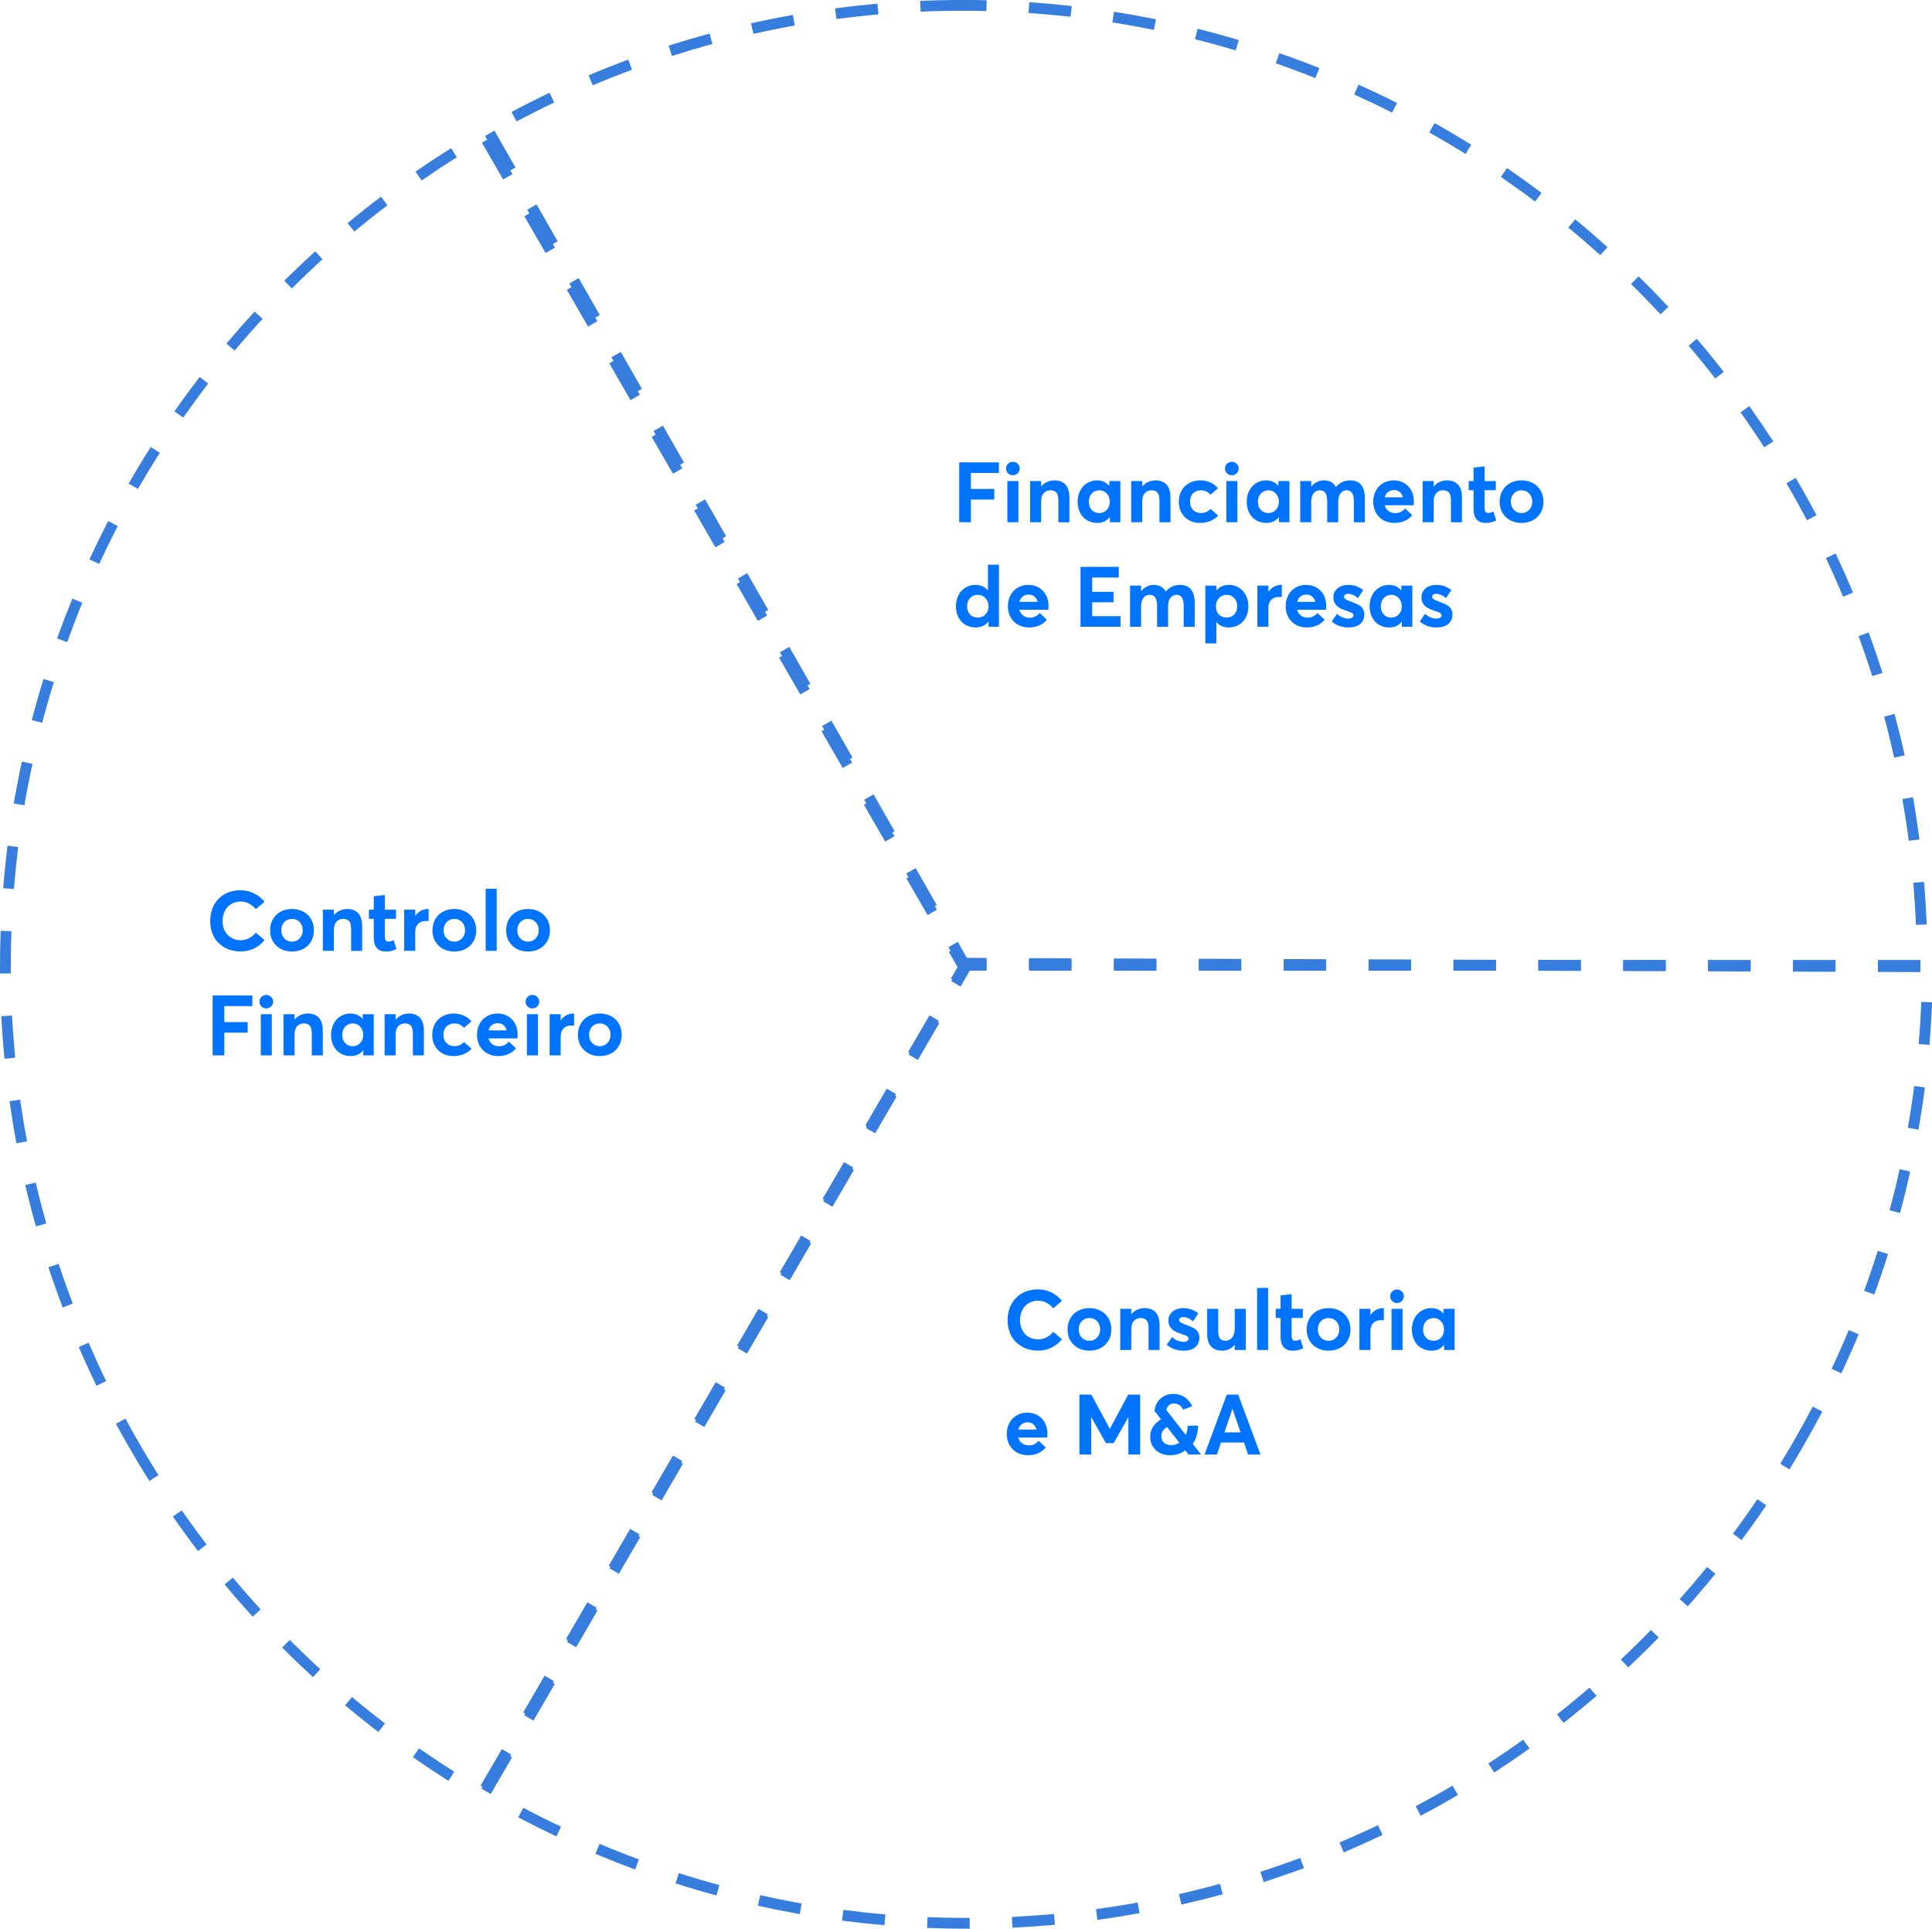 <?xml version="1.0" encoding="UTF-8"?>
<svg xmlns="http://www.w3.org/2000/svg" width="573" height="572" viewBox="0 0 573 572" fill="none">
  <g clip-path="url(#clip0_519_1147)">
    <path d="M286.788 572C282.85 572 278.868 571.917 274.944 571.757L275.078 568.559C278.958 568.719 282.895 568.802 286.788 568.802H287.593V572H286.788ZM300.262 571.687L300.108 568.495C304.263 568.297 308.469 568.009 312.598 567.632L312.892 570.817C308.712 571.201 304.461 571.495 300.262 571.693V571.687ZM262.313 570.951C258.127 570.593 253.889 570.133 249.728 569.583L250.143 566.411C254.26 566.948 258.453 567.408 262.588 567.76L262.313 570.945V570.951ZM325.471 569.378L325.036 566.206C329.153 565.643 333.314 564.984 337.398 564.242L337.967 567.389C333.831 568.137 329.626 568.809 325.465 569.372L325.471 569.378ZM237.206 567.658C233.065 566.922 228.884 566.091 224.794 565.176L225.49 562.055C229.543 562.957 233.672 563.788 237.769 564.511L237.213 567.658H237.206ZM350.373 564.856L349.664 561.735C353.716 560.815 357.801 559.791 361.808 558.691L362.652 561.774C358.606 562.887 354.471 563.916 350.373 564.85V564.856ZM212.496 562.138C208.437 561.038 204.346 559.836 200.351 558.557L201.323 555.513C205.279 556.773 209.319 557.962 213.333 559.049L212.496 562.138ZM374.784 558.167L373.806 555.123C377.762 553.85 381.738 552.469 385.631 551.023L386.743 554.023C382.805 555.487 378.779 556.875 374.784 558.167ZM188.379 554.438C184.436 552.987 180.473 551.42 176.599 549.795L177.839 546.847C181.668 548.459 185.593 550 189.492 551.439L188.386 554.438H188.379ZM398.51 549.36L397.27 546.412C401.086 544.8 404.927 543.08 408.686 541.289L410.054 544.18C406.251 545.984 402.371 547.729 398.51 549.36ZM165.03 544.634C161.233 542.837 157.424 540.931 153.704 538.968L155.193 536.141C158.875 538.085 162.64 539.972 166.392 541.743L165.024 544.634H165.03ZM421.361 538.501L419.865 535.674C423.534 533.724 427.209 531.671 430.782 529.566L432.406 532.323C428.794 534.453 425.074 536.531 421.361 538.501ZM145.542 532.048L142.78 530.436L149.115 519.551L151.876 521.163L145.542 532.048ZM443.163 525.672L441.425 522.992C444.908 520.728 448.385 518.355 451.76 515.944L453.62 518.547C450.213 520.984 446.698 523.382 443.17 525.678L443.163 525.672ZM463.739 510.962L461.763 508.449C465.03 505.891 468.277 503.217 471.428 500.512L473.512 502.936C470.328 505.673 467.043 508.372 463.739 510.962ZM158.21 510.284L155.449 508.673L161.783 497.788L164.544 499.399L158.21 510.284ZM482.914 494.488L480.728 492.16C483.751 489.32 486.749 486.372 489.645 483.398L491.933 485.63C489.005 488.636 485.969 491.616 482.914 494.488ZM170.879 488.514L168.117 486.903L174.452 476.018L177.213 477.629L170.879 488.514ZM500.549 476.376L498.165 474.246C500.926 471.144 503.655 467.94 506.282 464.717L508.762 466.738C506.11 470 503.349 473.242 500.555 476.376H500.549ZM183.547 466.744L180.786 465.133L187.12 454.248L189.882 455.859L183.547 466.744ZM516.528 456.742L513.965 454.836C516.445 451.498 518.881 448.063 521.207 444.622L523.853 446.413C521.501 449.892 519.034 453.365 516.528 456.742ZM196.216 444.974L193.455 443.363L199.789 432.478L202.55 434.089L196.216 444.974ZM530.712 435.778L527.989 434.102C529.21 432.113 530.418 430.099 531.575 428.103C533.665 424.509 535.704 420.819 537.641 417.141L540.472 418.625C538.516 422.347 536.452 426.076 534.342 429.708C533.173 431.723 531.952 433.763 530.718 435.771L530.712 435.778ZM208.884 423.204L206.123 421.593L212.457 410.708L215.219 412.319L208.884 423.204ZM546.116 407.286L543.227 405.924C544.998 402.157 546.711 398.3 548.309 394.47L551.255 395.704C549.638 399.58 547.906 403.474 546.116 407.286ZM221.553 401.434L218.792 399.823L225.126 388.938L227.887 390.549L221.553 401.434ZM555.876 383.911L552.872 382.811C554.304 378.903 555.665 374.912 556.918 370.954L559.967 371.919C558.702 375.923 557.321 379.958 555.876 383.911ZM234.221 379.664L231.46 378.053L237.794 367.168L240.556 368.779L234.221 379.664ZM563.521 359.755L560.434 358.924C561.508 354.908 562.511 350.814 563.406 346.76L566.525 347.451C565.618 351.556 564.608 355.694 563.515 359.755H563.521ZM246.89 357.888L244.129 356.276L250.463 345.391L253.224 347.003L246.89 357.888ZM259.559 336.118L256.797 334.506L263.132 323.621L265.893 325.233L259.559 336.118ZM568.992 335.018L565.841 334.468C566.557 330.381 567.19 326.211 567.72 322.086L570.891 322.496C570.354 326.672 569.715 330.886 568.992 335.018ZM272.227 314.348L269.466 312.736L275.8 301.851L278.561 303.463L272.227 314.348ZM572.233 309.897L569.05 309.628C569.401 305.484 569.657 301.276 569.823 297.125L573.019 297.253C572.853 301.448 572.591 305.701 572.239 309.897H572.233ZM284.896 292.578L282.134 290.966L286.155 284.059L292.604 284.085L292.591 287.282L287.989 287.263L284.902 292.571L284.896 292.578ZM569.536 288.293L556.944 288.248L556.957 285.05L569.548 285.095L569.536 288.293ZM544.358 288.203L531.767 288.159L531.779 284.961L544.371 285.006L544.358 288.203ZM519.181 288.114L506.589 288.069L506.602 284.871L519.194 284.916L519.181 288.114ZM494.004 288.024L481.412 287.979L481.425 284.782L494.017 284.827L494.004 288.024ZM468.826 287.935L456.235 287.89L456.247 284.692L468.839 284.737L468.826 287.935ZM443.649 287.845L431.064 287.8L431.076 284.603L443.662 284.647L443.649 287.845ZM418.472 287.756L405.886 287.711L405.899 284.513L418.484 284.558L418.472 287.756ZM393.294 287.666L380.709 287.621L380.722 284.424L393.307 284.468L393.294 287.666ZM368.117 287.577L355.532 287.532L355.544 284.334L368.13 284.379L368.117 287.577ZM342.94 287.487L330.354 287.442L330.367 284.245L342.953 284.289L342.94 287.487ZM317.762 287.397L305.177 287.353L305.19 284.155L317.775 284.2L317.762 287.397Z" fill="#377DDE"></path>
    <path d="M145.26 531.216L142.499 529.605L148.84 518.726L151.601 520.338L145.26 531.216ZM133.001 528.134C129.441 525.883 125.893 523.523 122.454 521.124L124.282 518.502C127.683 520.869 131.192 523.203 134.714 525.428L133.007 528.127L133.001 528.134ZM112.227 513.655C108.884 511.096 105.561 508.436 102.346 505.737L104.397 503.288C107.581 505.954 110.866 508.589 114.17 511.116L112.227 513.655ZM157.942 509.453L155.18 507.841L161.521 496.962L164.282 498.574L157.942 509.453ZM92.822 497.385C89.722 494.539 86.647 491.59 83.681 488.616L85.944 486.359C88.878 489.301 91.914 492.217 94.982 495.025L92.822 497.385ZM170.629 487.689L167.868 486.077L174.209 475.199L176.97 476.811L170.629 487.689ZM74.938 479.452C72.106 476.344 69.306 473.133 66.615 469.903L69.07 467.857C71.729 471.048 74.503 474.227 77.302 477.297L74.944 479.452H74.938ZM183.311 465.926L180.549 464.314L186.89 453.435L189.651 455.047L183.311 465.926ZM58.721 459.997C56.178 456.659 53.672 453.205 51.275 449.751L53.902 447.929C56.273 451.35 58.754 454.759 61.266 458.059L58.721 459.997ZM195.998 444.168L193.237 442.557L199.578 431.678L202.339 433.29L195.998 444.168ZM44.289 439.186C42.052 435.637 39.859 431.985 37.769 428.327C36.619 426.312 35.481 424.266 34.388 422.245L37.2 420.723C38.281 422.718 39.406 424.745 40.543 426.741C42.608 430.361 44.781 433.974 46.993 437.485L44.289 439.193V439.186ZM208.686 422.411L205.925 420.799L212.266 409.921L215.027 411.532L208.686 422.411ZM28.622 410.982C26.788 407.196 25.011 403.327 23.349 399.477L26.283 398.211C27.926 402.016 29.677 405.847 31.492 409.588L28.616 410.982H28.622ZM221.367 400.654L218.606 399.042L224.947 388.164L227.708 389.775L221.367 400.654ZM18.587 387.748C17.092 383.815 15.666 379.798 14.356 375.82L17.392 374.816C18.69 378.756 20.102 382.721 21.579 386.609L18.594 387.748H18.587ZM234.049 378.89L231.288 377.279L237.628 366.4L240.389 368.012L234.049 378.89ZM10.649 363.714C9.511 359.666 8.45 355.547 7.491 351.454L10.604 350.725C11.55 354.767 12.598 358.847 13.73 362.844L10.655 363.714H10.649ZM246.73 357.133L243.969 355.521L250.31 344.643L253.071 346.254L246.73 357.133ZM4.877 339.06C4.104 334.934 3.413 330.733 2.819 326.569L5.983 326.122C6.564 330.24 7.248 334.397 8.015 338.478L4.877 339.066V339.06ZM259.412 335.363L256.65 333.751L262.991 322.873L265.752 324.484L259.412 335.363ZM1.323 313.99C0.92 309.801 0.601 305.554 0.384 301.365L3.573 301.199C3.79 305.343 4.104 309.545 4.5 313.683L1.317 313.99H1.323ZM272.093 313.599L269.332 311.988L275.672 301.109L278.434 302.721L272.093 313.599ZM284.774 291.836L282.013 290.224L284.333 286.246L281.284 280.912L284.058 279.326L288.021 286.265L284.774 291.836ZM0.006 288.708C0 287.979 0 287.25 0 286.528C0 283.055 0.064 279.525 0.192 276.045L3.388 276.161C3.26 279.601 3.196 283.087 3.196 286.521C3.196 287.237 3.196 287.96 3.202 288.683L0.006 288.708ZM275.039 269.983L268.795 259.046L271.569 257.46L277.814 268.397L275.039 269.983ZM4.123 263.664L0.94 263.408C1.278 259.219 1.713 254.985 2.237 250.816L5.407 251.212C4.89 255.337 4.461 259.526 4.123 263.664ZM262.556 248.11L256.311 237.174L259.086 235.588L265.33 246.524L262.556 248.11ZM7.236 238.831L4.084 238.293C4.787 234.155 5.599 229.973 6.488 225.861L9.613 226.539C8.738 230.606 7.939 234.737 7.242 238.831H7.236ZM250.054 226.244L243.809 215.308L246.583 213.722L252.828 224.658L250.054 226.244ZM12.522 214.355L9.428 213.543C10.495 209.482 11.665 205.382 12.912 201.366L15.967 202.313C14.733 206.284 13.576 210.333 12.522 214.355ZM237.564 204.366L231.32 193.429L234.094 191.843L240.338 202.78L237.564 204.366ZM19.936 190.436L16.925 189.356C18.345 185.403 19.872 181.425 21.464 177.53L24.423 178.746C22.844 182.596 21.336 186.529 19.93 190.436H19.936ZM225.068 182.493L218.824 171.557L221.598 169.971L227.842 180.907L225.068 182.493ZM29.428 167.259L26.526 165.916C28.29 162.098 30.163 158.267 32.093 154.539L34.931 156.003C33.026 159.694 31.173 163.48 29.428 167.259ZM212.579 160.621L206.334 149.685L209.108 148.099L215.353 159.035L212.579 160.621ZM40.927 145.003L38.153 143.411C40.249 139.759 42.454 136.107 44.704 132.564L47.402 134.278C45.177 137.783 42.998 141.39 40.927 145.003ZM200.083 138.749L193.838 127.812L196.612 126.226L202.857 137.163L200.083 138.749ZM54.349 123.854L51.729 122.018C54.145 118.558 56.663 115.124 59.214 111.792L61.751 113.736C59.227 117.023 56.74 120.426 54.349 123.847V123.854ZM187.593 116.883L181.348 105.946L184.122 104.36L190.367 115.297L187.593 116.883ZM69.6 103.977L67.152 101.917C69.856 98.701 72.675 95.496 75.519 92.401L77.871 94.563C75.053 97.626 72.272 100.792 69.594 103.977H69.6ZM175.097 95.01L168.852 84.074L171.626 82.488L177.871 93.424L175.097 95.01ZM86.564 85.532L84.314 83.262C87.306 80.288 90.393 77.353 93.499 74.526L95.647 76.892C92.573 79.687 89.517 82.59 86.564 85.532ZM162.608 73.138L156.363 62.202L159.137 60.616L165.382 71.552L162.608 73.138ZM105.113 68.661L103.068 66.199C106.296 63.513 109.632 60.865 112.982 58.326L114.912 60.872C111.601 63.385 108.303 66.007 105.113 68.655V68.661ZM125.049 53.53L123.234 50.901C126.679 48.516 130.239 46.175 133.8 43.93L135.5 46.635C131.978 48.848 128.463 51.17 125.049 53.53ZM150.112 51.266L143.867 40.33L146.641 38.743L152.886 49.68L150.112 51.266Z" fill="#377DDE"></path>
    <path d="M569.561 287.896H556.969V284.699H569.561V287.896ZM544.384 287.896H531.798V284.699H544.384V287.896ZM519.207 287.896H506.615V284.699H519.207V287.896ZM494.029 287.896H481.437V284.699H494.029V287.896ZM468.852 287.896H456.266V284.699H468.852V287.896ZM443.675 287.896H431.089V284.699H443.675V287.896ZM418.497 287.896H405.905V284.699H418.497V287.896ZM393.32 287.896H380.728V284.699H393.32V287.896ZM368.143 287.896H355.557V284.699H368.143V287.896ZM342.965 287.896H330.373V284.699H342.965V287.896ZM317.788 287.896H305.196V284.699H317.788V287.896ZM292.611 287.896H284.627L281.406 282.307L284.173 280.708L286.474 284.699H292.617V287.896H292.611ZM568.238 274.3C568.066 270.149 567.797 265.941 567.446 261.803L570.629 261.528C570.987 265.711 571.255 269.964 571.434 274.159L568.238 274.293V274.3ZM275.11 271.396L268.814 260.486L271.582 258.887L277.877 269.797L275.11 271.396ZM262.524 249.581L256.228 238.671L258.996 237.072L265.292 247.983L262.524 249.581ZM566.11 249.358C565.573 245.239 564.934 241.075 564.218 236.982L567.362 236.426C568.091 240.564 568.73 244.778 569.274 248.942L566.103 249.358H566.11ZM249.939 227.767L243.643 216.856L246.411 215.257L252.707 226.168L249.939 227.767ZM561.782 224.703C560.881 220.636 559.878 216.549 558.797 212.545L561.885 211.714C562.971 215.762 563.988 219.9 564.902 224.012L561.782 224.703ZM237.353 205.952L231.057 195.041L233.825 193.442L240.121 204.353L237.353 205.952ZM555.282 200.528C554.023 196.557 552.655 192.56 551.217 188.652L554.215 187.552C555.665 191.505 557.046 195.546 558.324 199.563L555.276 200.528H555.282ZM224.768 184.131L218.472 173.22L221.24 171.621L227.536 182.532L224.768 184.131ZM546.634 176.968C545.03 173.131 543.31 169.274 541.533 165.507L544.422 164.145C546.218 167.957 547.957 171.851 549.58 175.733L546.634 176.968ZM212.176 162.309L205.88 151.399L208.648 149.8L214.944 160.711L212.176 162.309ZM535.921 154.29C533.978 150.612 531.933 146.928 529.823 143.334L532.578 141.716C534.707 145.349 536.784 149.077 538.74 152.793L535.915 154.283L535.921 154.29ZM199.584 140.495L193.288 129.584L196.056 127.985L202.352 138.896L199.584 140.495ZM523.253 132.66C520.996 129.168 518.625 125.683 516.215 122.293L518.817 120.439C521.252 123.867 523.649 127.397 525.931 130.921L523.246 132.66H523.253ZM186.999 118.674L180.703 107.763L183.47 106.164L189.766 117.075L186.999 118.674ZM508.73 112.246C506.174 108.972 503.515 105.71 500.811 102.544L503.24 100.466C505.969 103.663 508.666 106.97 511.249 110.276L508.73 112.246ZM174.407 96.859L168.111 85.948L170.879 84.349L177.175 95.26L174.407 96.859ZM492.476 93.201C489.644 90.163 486.704 87.144 483.738 84.234L485.976 81.951C488.973 84.893 491.946 87.944 494.809 91.013L492.47 93.194L492.476 93.201ZM474.617 75.664C471.53 72.889 468.341 70.139 465.132 67.504L467.164 65.035C470.405 67.702 473.633 70.478 476.759 73.285L474.624 75.664H474.617ZM161.815 75.044L155.519 64.133L158.287 62.535L164.583 73.445L161.815 75.044ZM455.295 59.772C451.978 57.278 448.558 54.828 445.132 52.481L446.934 49.84C450.399 52.212 453.857 54.694 457.206 57.214L455.289 59.772H455.295ZM149.223 53.223L142.927 42.312L145.695 40.713L151.991 51.624L149.223 53.223ZM434.662 45.644C431.14 43.457 427.522 41.315 423.905 39.281L425.471 36.492C429.127 38.545 432.783 40.713 436.35 42.926L434.662 45.644ZM153.186 36.019L151.69 33.192C155.41 31.223 159.214 29.31 163.004 27.507L164.372 30.398C160.626 32.175 156.861 34.069 153.186 36.019ZM412.885 33.403C409.178 31.529 405.388 29.72 401.617 28.018L402.927 25.102C406.743 26.823 410.578 28.652 414.323 30.545L412.885 33.397V33.403ZM175.8 25.281L174.56 22.333C178.434 20.702 182.39 19.135 186.334 17.677L187.44 20.677C183.541 22.116 179.629 23.669 175.8 25.281ZM390.124 23.151C386.27 21.617 382.326 20.146 378.395 18.783L379.443 15.765C383.419 17.146 387.408 18.63 391.3 20.184L390.118 23.158L390.124 23.151ZM199.277 16.596L198.306 13.552C202.314 12.267 206.398 11.058 210.45 9.958L211.288 13.047C207.286 14.134 203.247 15.33 199.277 16.596ZM366.487 14.94C362.511 13.757 358.453 12.644 354.419 11.633L355.193 8.532C359.271 9.555 363.381 10.68 367.401 11.876L366.487 14.94ZM223.438 10.034L222.742 6.914C226.839 5.993 231.019 5.155 235.155 4.419L235.717 7.566C231.62 8.295 227.491 9.126 223.438 10.034ZM342.217 8.864C338.152 8.039 334.01 7.291 329.9 6.645L330.399 3.486C334.547 4.138 338.74 4.893 342.85 5.73L342.211 8.864H342.217ZM248.092 5.647L247.67 2.475C251.831 1.925 256.069 1.458 260.255 1.087L260.536 4.272C256.388 4.637 252.202 5.097 248.092 5.641V5.647ZM317.507 4.969C313.39 4.509 309.197 4.132 305.043 3.844L305.26 0.652C309.459 0.94 313.697 1.324 317.865 1.791L317.507 4.969ZM273.039 3.46L272.898 0.262C277.085 0.077 281.348 -0.013 285.56 -0.013H285.637C287.945 -0.013 290.297 0.013 292.623 0.07L292.547 3.268C290.22 3.211 287.874 3.172 285.56 3.185C281.393 3.185 277.181 3.275 273.039 3.46Z" fill="#377DDE"></path>
    <path d="M71.388 282.172C72.877 282.172 74.22 281.867 75.428 281.256C76.624 280.646 77.638 279.828 78.456 278.803L75.88 276.593C75.331 277.277 74.671 277.826 73.89 278.229C73.109 278.644 72.267 278.839 71.388 278.839C70.338 278.839 69.41 278.607 68.592 278.119C67.774 277.631 67.14 276.959 66.688 276.093C66.236 275.238 66.017 274.262 66.017 273.163C66.017 272.663 66.053 272.187 66.151 271.723C66.236 271.271 66.371 270.856 66.541 270.465C66.712 270.075 66.908 269.721 67.152 269.391C67.396 269.074 67.665 268.781 67.97 268.537C68.275 268.292 68.605 268.073 68.971 267.902C69.325 267.731 69.703 267.597 70.118 267.499C70.521 267.414 70.948 267.365 71.388 267.365C72.267 267.365 73.097 267.584 73.878 268C74.659 268.415 75.318 268.964 75.88 269.623L78.456 267.426C77.821 266.657 77.101 266.01 76.295 265.485C75.489 264.972 74.671 264.594 73.866 264.362C73.048 264.142 72.218 264.02 71.388 264.02C70.24 264.02 69.19 264.179 68.214 264.484C67.237 264.801 66.395 265.229 65.687 265.79C64.979 266.352 64.369 266.999 63.856 267.755C63.343 268.512 62.965 269.354 62.721 270.27C62.464 271.186 62.342 272.15 62.342 273.163C62.342 274.311 62.501 275.373 62.818 276.349C63.136 277.326 63.563 278.168 64.124 278.876C64.686 279.584 65.345 280.182 66.102 280.683C66.859 281.195 67.677 281.562 68.58 281.806C69.471 282.05 70.411 282.172 71.388 282.172ZM86.61 282.196C87.855 282.196 88.978 281.94 89.967 281.415C90.943 280.89 91.712 280.146 92.274 279.181C92.823 278.229 93.104 277.13 93.104 275.897C93.104 274.97 92.933 274.115 92.616 273.334C92.298 272.553 91.847 271.881 91.285 271.332C90.711 270.783 90.028 270.355 89.222 270.038C88.416 269.733 87.538 269.574 86.61 269.574C85.658 269.574 84.767 269.733 83.961 270.05C83.143 270.368 82.46 270.807 81.898 271.369C81.336 271.93 80.897 272.589 80.58 273.371C80.262 274.152 80.116 274.994 80.116 275.897C80.116 276.63 80.213 277.313 80.409 277.948C80.604 278.595 80.897 279.181 81.288 279.694C81.666 280.207 82.118 280.658 82.643 281.024C83.168 281.403 83.766 281.696 84.449 281.891C85.121 282.099 85.841 282.196 86.61 282.196ZM86.61 279.267C85.682 279.267 84.913 278.949 84.315 278.302C83.717 277.655 83.424 276.85 83.424 275.897C83.424 274.921 83.717 274.115 84.303 273.48C84.889 272.846 85.658 272.516 86.61 272.516C87.513 272.516 88.27 272.833 88.88 273.468C89.478 274.103 89.784 274.909 89.784 275.897C89.784 276.874 89.478 277.68 88.868 278.314C88.258 278.949 87.501 279.267 86.61 279.267ZM102.979 269.574C102.223 269.574 101.502 269.733 100.819 270.038C100.135 270.343 99.549 270.783 99.061 271.356H99.024V269.782H95.753V281.989H99.024V275.849C99.024 274.787 99.269 273.969 99.769 273.383C100.27 272.809 100.941 272.516 101.795 272.516C102.589 272.516 103.175 272.748 103.565 273.2C103.944 273.664 104.139 274.445 104.139 275.568V282.001H107.411V274.75C107.411 273.834 107.301 273.041 107.093 272.357C106.874 271.686 106.568 271.149 106.166 270.746C105.763 270.355 105.299 270.062 104.774 269.867C104.249 269.672 103.651 269.574 102.979 269.574ZM114.344 282.196C115.089 282.196 115.699 282.135 116.175 282.001C116.639 281.879 117.115 281.684 117.579 281.427L116.737 278.815C116.175 279.108 115.663 279.242 115.199 279.242C114.808 279.242 114.54 279.12 114.369 278.864C114.198 278.62 114.125 278.217 114.125 277.68V272.492H117.445V269.782H114.125V265.436L110.853 265.79V269.782H109.413V272.492H110.853V278.131C110.853 279.474 111.158 280.487 111.781 281.171C112.403 281.854 113.258 282.196 114.344 282.196ZM126.869 269.574C126.136 269.574 125.465 269.757 124.83 270.099C124.195 270.441 123.646 270.941 123.182 271.576H123.146V269.782H119.874V281.989H123.146V276.325C123.146 275.397 123.414 274.628 123.963 274.03C124.513 273.444 125.282 273.139 126.258 273.139C126.502 273.139 126.795 273.151 127.125 273.175V269.586C127.076 269.586 126.991 269.574 126.869 269.574ZM134.754 282.196C136 282.196 137.123 281.94 138.111 281.415C139.088 280.89 139.857 280.146 140.418 279.181C140.968 278.229 141.249 277.13 141.249 275.897C141.249 274.97 141.078 274.115 140.76 273.334C140.443 272.553 139.991 271.881 139.43 271.332C138.856 270.783 138.172 270.355 137.367 270.038C136.561 269.733 135.682 269.574 134.754 269.574C133.802 269.574 132.911 269.733 132.105 270.05C131.288 270.368 130.604 270.807 130.042 271.369C129.481 271.93 129.042 272.589 128.724 273.371C128.407 274.152 128.26 274.994 128.26 275.897C128.26 276.63 128.358 277.313 128.553 277.948C128.749 278.595 129.042 279.181 129.432 279.694C129.811 280.207 130.262 280.658 130.787 281.024C131.312 281.403 131.91 281.696 132.594 281.891C133.265 282.099 133.985 282.196 134.754 282.196ZM134.754 279.267C133.827 279.267 133.058 278.949 132.459 278.302C131.861 277.655 131.568 276.85 131.568 275.897C131.568 274.921 131.861 274.115 132.447 273.48C133.033 272.846 133.802 272.516 134.754 272.516C135.658 272.516 136.415 272.833 137.025 273.468C137.623 274.103 137.928 274.909 137.928 275.897C137.928 276.874 137.623 277.68 137.013 278.314C136.402 278.949 135.646 279.267 134.754 279.267ZM144.044 281.989H147.315V263.581H144.044V281.989ZM156.605 282.196C157.85 282.196 158.973 281.94 159.962 281.415C160.938 280.89 161.708 280.146 162.269 279.181C162.818 278.229 163.099 277.13 163.099 275.897C163.099 274.97 162.928 274.115 162.611 273.334C162.293 272.553 161.842 271.881 161.28 271.332C160.707 270.783 160.023 270.355 159.217 270.038C158.412 269.733 157.533 269.574 156.605 269.574C155.653 269.574 154.762 269.733 153.956 270.05C153.138 270.368 152.455 270.807 151.893 271.369C151.332 271.93 150.892 272.589 150.575 273.371C150.257 274.152 150.111 274.994 150.111 275.897C150.111 276.63 150.208 277.313 150.404 277.948C150.599 278.595 150.892 279.181 151.283 279.694C151.661 280.207 152.113 280.658 152.638 281.024C153.163 281.403 153.761 281.696 154.444 281.891C155.116 282.099 155.836 282.196 156.605 282.196ZM156.605 279.267C155.677 279.267 154.908 278.949 154.31 278.302C153.712 277.655 153.419 276.85 153.419 275.897C153.419 274.921 153.712 274.115 154.298 273.48C154.884 272.846 155.653 272.516 156.605 272.516C157.508 272.516 158.265 272.833 158.875 273.468C159.474 274.103 159.779 274.909 159.779 275.897C159.779 276.874 159.474 277.68 158.863 278.314C158.253 278.949 157.496 279.267 156.605 279.267ZM63.062 312.989H66.529V306.263H73.463V303.125H66.529V298.377H74.842V295.228H63.062V312.989ZM78.981 299.061C79.53 299.061 80.006 298.865 80.409 298.475C80.799 298.084 81.007 297.62 81.007 297.059C81.007 296.521 80.799 296.045 80.409 295.655C80.006 295.264 79.53 295.069 78.981 295.069C78.419 295.069 77.931 295.264 77.54 295.655C77.149 296.045 76.954 296.521 76.954 297.059C76.954 297.425 77.04 297.767 77.223 298.072C77.394 298.377 77.638 298.621 77.955 298.792C78.272 298.975 78.614 299.061 78.981 299.061ZM77.345 312.989H80.616V300.782H77.345V312.989ZM91.31 300.574C90.553 300.574 89.832 300.733 89.149 301.038C88.465 301.343 87.879 301.783 87.391 302.356H87.355V300.782H84.083V312.989H87.355V306.849C87.355 305.787 87.599 304.969 88.099 304.383C88.6 303.809 89.271 303.516 90.126 303.516C90.919 303.516 91.505 303.748 91.895 304.2C92.274 304.664 92.469 305.445 92.469 306.568V313.001H95.741V305.75C95.741 304.834 95.631 304.041 95.423 303.357C95.204 302.686 94.898 302.149 94.496 301.746C94.093 301.355 93.629 301.062 93.104 300.867C92.579 300.672 91.981 300.574 91.31 300.574ZM107.582 300.782V302.161H107.533C106.617 301.111 105.421 300.574 103.932 300.574C103.126 300.574 102.357 300.733 101.649 301.05C100.941 301.368 100.331 301.807 99.818 302.356C99.305 302.918 98.915 303.589 98.622 304.371C98.329 305.164 98.182 306.019 98.182 306.922C98.182 307.85 98.329 308.716 98.622 309.498C98.915 310.279 99.317 310.95 99.83 311.487C100.343 312.024 100.965 312.452 101.686 312.745C102.406 313.05 103.187 313.196 104.029 313.196C105.592 313.196 106.8 312.635 107.679 311.512H107.74V312.989H110.853V300.782H107.582ZM104.627 310.267C103.7 310.267 102.955 309.961 102.369 309.339C101.783 308.729 101.502 307.923 101.502 306.934C101.502 305.909 101.795 305.091 102.394 304.456C102.992 303.833 103.736 303.516 104.64 303.516C105.519 303.516 106.251 303.846 106.837 304.493C107.423 305.152 107.716 305.958 107.716 306.934C107.716 307.923 107.411 308.729 106.825 309.339C106.227 309.961 105.494 310.267 104.627 310.267ZM121.29 300.574C120.533 300.574 119.813 300.733 119.129 301.038C118.446 301.343 117.86 301.783 117.372 302.356H117.335V300.782H114.063V312.989H117.335V306.849C117.335 305.787 117.579 304.969 118.08 304.383C118.58 303.809 119.251 303.516 120.106 303.516C120.899 303.516 121.485 303.748 121.876 304.2C122.254 304.664 122.45 305.445 122.45 306.568V313.001H125.721V305.75C125.721 304.834 125.611 304.041 125.404 303.357C125.184 302.686 124.879 302.149 124.476 301.746C124.073 301.355 123.609 301.062 123.084 300.867C122.56 300.672 121.961 300.574 121.29 300.574ZM134.461 313.196C135.633 313.196 136.683 313.001 137.611 312.586C138.539 312.183 139.295 311.658 139.857 310.999L137.611 309.021C137.293 309.388 136.891 309.681 136.402 309.913C135.914 310.145 135.377 310.254 134.779 310.254C133.802 310.254 133.021 309.949 132.411 309.314C131.8 308.692 131.507 307.874 131.507 306.873C131.507 306.385 131.581 305.933 131.739 305.518C131.886 305.103 132.105 304.749 132.386 304.456C132.667 304.163 133.009 303.943 133.424 303.772C133.827 303.602 134.266 303.516 134.754 303.516C135.902 303.516 136.842 303.956 137.599 304.822L139.808 302.918C139.198 302.161 138.441 301.587 137.513 301.185C136.585 300.782 135.621 300.574 134.62 300.574C133.375 300.574 132.264 300.843 131.288 301.368C130.311 301.905 129.542 302.649 129.005 303.602C128.456 304.566 128.187 305.665 128.187 306.897C128.187 308.13 128.456 309.229 128.993 310.181C129.53 311.146 130.287 311.89 131.239 312.415C132.191 312.94 133.265 313.196 134.461 313.196ZM153.517 306.775C153.517 305.591 153.26 304.529 152.772 303.589C152.271 302.649 151.563 301.917 150.66 301.38C149.745 300.843 148.695 300.574 147.523 300.574C146.668 300.574 145.863 300.733 145.118 301.038C144.361 301.355 143.727 301.783 143.189 302.332C142.652 302.881 142.237 303.553 141.932 304.334C141.615 305.115 141.468 305.97 141.468 306.873C141.468 308.118 141.737 309.229 142.286 310.193C142.835 311.17 143.592 311.915 144.544 312.427C145.497 312.94 146.559 313.196 147.755 313.196C148.927 313.196 149.952 312.989 150.855 312.574C151.747 312.159 152.467 311.597 153.028 310.889L150.904 308.912C150.135 309.839 149.159 310.303 147.987 310.291C147.206 310.291 146.534 310.071 145.985 309.656C145.436 309.241 145.069 308.68 144.874 307.947H153.431C153.48 307.752 153.517 307.361 153.517 306.775ZM147.633 303.455C148.316 303.455 148.89 303.65 149.342 304.029C149.781 304.407 150.099 304.932 150.27 305.591H144.886C145.069 304.908 145.399 304.371 145.887 304.004C146.375 303.638 146.949 303.455 147.633 303.455ZM157.911 299.061C158.46 299.061 158.937 298.865 159.339 298.475C159.73 298.084 159.938 297.62 159.938 297.059C159.938 296.521 159.73 296.045 159.339 295.655C158.937 295.264 158.46 295.069 157.911 295.069C157.35 295.069 156.861 295.264 156.471 295.655C156.08 296.045 155.885 296.521 155.885 297.059C155.885 297.425 155.97 297.767 156.153 298.072C156.324 298.377 156.568 298.621 156.886 298.792C157.203 298.975 157.545 299.061 157.911 299.061ZM156.275 312.989H159.547V300.782H156.275V312.989ZM170.008 300.574C169.276 300.574 168.604 300.757 167.97 301.099C167.335 301.441 166.786 301.941 166.322 302.576H166.285V300.782H163.014V312.989H166.285V307.325C166.285 306.397 166.554 305.628 167.103 305.03C167.652 304.444 168.421 304.139 169.398 304.139C169.642 304.139 169.935 304.151 170.265 304.175V300.586C170.216 300.586 170.13 300.574 170.008 300.574ZM177.894 313.196C179.139 313.196 180.262 312.94 181.251 312.415C182.228 311.89 182.997 311.146 183.558 310.181C184.107 309.229 184.388 308.13 184.388 306.897C184.388 305.97 184.217 305.115 183.9 304.334C183.583 303.553 183.131 302.881 182.569 302.332C181.996 301.783 181.312 301.355 180.506 301.038C179.701 300.733 178.822 300.574 177.894 300.574C176.942 300.574 176.051 300.733 175.245 301.05C174.427 301.368 173.744 301.807 173.182 302.369C172.621 302.93 172.181 303.589 171.864 304.371C171.546 305.152 171.4 305.994 171.4 306.897C171.4 307.63 171.498 308.313 171.693 308.948C171.888 309.595 172.181 310.181 172.572 310.694C172.95 311.207 173.402 311.658 173.927 312.024C174.452 312.403 175.05 312.696 175.733 312.891C176.405 313.099 177.125 313.196 177.894 313.196ZM177.894 310.267C176.966 310.267 176.197 309.949 175.599 309.302C175.001 308.655 174.708 307.85 174.708 306.897C174.708 305.921 175.001 305.115 175.587 304.48C176.173 303.846 176.942 303.516 177.894 303.516C178.797 303.516 179.554 303.833 180.165 304.468C180.763 305.103 181.068 305.909 181.068 306.897C181.068 307.874 180.763 308.68 180.152 309.314C179.542 309.949 178.785 310.267 177.894 310.267Z" fill="#0074FF"></path>
    <path d="M307.889 400.544C309.378 400.544 310.721 400.239 311.93 399.629C313.126 399.018 314.139 398.2 314.957 397.175L312.381 394.966C311.832 395.649 311.173 396.198 310.392 396.601C309.61 397.016 308.768 397.212 307.889 397.212C306.839 397.212 305.912 396.98 305.094 396.491C304.276 396.003 303.641 395.332 303.189 394.465C302.738 393.611 302.518 392.634 302.518 391.535C302.518 391.035 302.555 390.559 302.652 390.095C302.738 389.643 302.872 389.228 303.043 388.838C303.214 388.447 303.409 388.093 303.653 387.763C303.897 387.446 304.166 387.153 304.471 386.909C304.776 386.665 305.106 386.445 305.472 386.274C305.826 386.103 306.205 385.969 306.62 385.871C307.022 385.786 307.45 385.737 307.889 385.737C308.768 385.737 309.598 385.957 310.379 386.372C311.161 386.787 311.82 387.336 312.381 387.995L314.957 385.798C314.322 385.029 313.602 384.382 312.796 383.857C311.991 383.344 311.173 382.966 310.367 382.734C309.549 382.514 308.719 382.392 307.889 382.392C306.742 382.392 305.692 382.551 304.715 382.856C303.739 383.174 302.896 383.601 302.188 384.162C301.48 384.724 300.87 385.371 300.357 386.128C299.845 386.885 299.466 387.727 299.222 388.642C298.966 389.558 298.844 390.522 298.844 391.535C298.844 392.683 299.002 393.745 299.32 394.721C299.637 395.698 300.064 396.54 300.626 397.248C301.188 397.956 301.847 398.554 302.604 399.055C303.36 399.568 304.178 399.934 305.082 400.178C305.973 400.422 306.913 400.544 307.889 400.544ZM323.111 400.569C324.356 400.569 325.479 400.312 326.468 399.787C327.445 399.262 328.214 398.518 328.775 397.553C329.325 396.601 329.605 395.503 329.605 394.27C329.605 393.342 329.435 392.488 329.117 391.706C328.8 390.925 328.348 390.254 327.787 389.704C327.213 389.155 326.529 388.728 325.724 388.41C324.918 388.105 324.039 387.947 323.111 387.947C322.159 387.947 321.268 388.105 320.462 388.423C319.645 388.74 318.961 389.179 318.399 389.741C317.838 390.302 317.398 390.962 317.081 391.743C316.764 392.524 316.617 393.366 316.617 394.27C316.617 395.002 316.715 395.686 316.91 396.321C317.105 396.968 317.398 397.553 317.789 398.066C318.167 398.579 318.619 399.031 319.144 399.397C319.669 399.775 320.267 400.068 320.951 400.263C321.622 400.471 322.342 400.569 323.111 400.569ZM323.111 397.639C322.184 397.639 321.415 397.322 320.816 396.675C320.218 396.028 319.925 395.222 319.925 394.27C319.925 393.293 320.218 392.488 320.804 391.853C321.39 391.218 322.159 390.888 323.111 390.888C324.015 390.888 324.771 391.206 325.382 391.841C325.98 392.475 326.285 393.281 326.285 394.27C326.285 395.246 325.98 396.052 325.37 396.687C324.759 397.322 324.002 397.639 323.111 397.639ZM339.481 387.947C338.724 387.947 338.004 388.105 337.32 388.41C336.637 388.716 336.051 389.155 335.562 389.729H335.526V388.154H332.254V400.361H335.526V394.221C335.526 393.159 335.77 392.341 336.271 391.755C336.771 391.181 337.442 390.888 338.297 390.888C339.09 390.888 339.676 391.12 340.067 391.572C340.445 392.036 340.641 392.817 340.641 393.94V400.373H343.912V393.122C343.912 392.207 343.802 391.413 343.595 390.73C343.375 390.058 343.07 389.521 342.667 389.118C342.264 388.728 341.8 388.435 341.275 388.24C340.75 388.044 340.152 387.947 339.481 387.947ZM350.992 400.569C352.53 400.569 353.702 400.227 354.508 399.519C355.313 398.823 355.729 397.907 355.729 396.772C355.729 396.479 355.704 396.198 355.655 395.954C355.497 395.149 355.021 394.49 354.239 394.001C353.775 393.708 352.872 393.318 351.529 392.817C350.882 392.573 350.418 392.353 350.125 392.158C349.833 391.963 349.698 391.743 349.698 391.499C349.698 391.206 349.82 390.986 350.064 390.827C350.309 390.669 350.577 390.583 350.895 390.583C351.358 390.583 351.847 390.693 352.359 390.913C352.872 391.133 353.348 391.45 353.812 391.877L355.399 389.485C354.703 388.948 353.995 388.557 353.287 388.313C352.567 388.069 351.786 387.947 350.931 387.947C350.101 387.947 349.344 388.105 348.685 388.398C348.026 388.703 347.501 389.131 347.11 389.692C346.72 390.254 346.537 390.888 346.537 391.609C346.537 391.999 346.573 392.353 346.671 392.671C346.756 393 346.891 393.293 347.062 393.537C347.232 393.794 347.428 394.026 347.647 394.221C347.867 394.428 348.124 394.612 348.429 394.782C348.722 394.953 349.015 395.088 349.308 395.21C349.601 395.332 349.93 395.454 350.296 395.576C350.87 395.771 351.297 395.918 351.59 396.04C351.883 396.162 352.103 396.296 352.274 396.443C352.433 396.589 352.518 396.748 352.518 396.931C352.518 397.236 352.384 397.48 352.115 397.663C351.847 397.859 351.48 397.944 351.017 397.944C349.771 397.944 348.648 397.468 347.635 396.516L346.048 398.774C347.403 399.97 349.051 400.569 350.992 400.569ZM366.202 388.154V394.074C366.202 395.21 365.934 396.089 365.421 396.699C364.896 397.322 364.249 397.627 363.492 397.627C362.711 397.627 362.149 397.407 361.808 396.968C361.466 396.528 361.307 395.747 361.307 394.648V388.154H358.036V395.503C358.036 396.418 358.133 397.199 358.353 397.859C358.573 398.518 358.878 399.043 359.293 399.433C359.708 399.824 360.172 400.117 360.709 400.3C361.234 400.483 361.844 400.569 362.528 400.569C363.224 400.569 363.883 400.434 364.505 400.141C365.128 399.848 365.677 399.433 366.153 398.872H366.202V400.361H369.474V388.154H366.202ZM372.831 400.361H376.102V381.953H372.831V400.361ZM383.292 400.569C384.037 400.569 384.647 400.508 385.123 400.373C385.587 400.251 386.063 400.056 386.527 399.8L385.685 397.187C385.123 397.48 384.61 397.615 384.146 397.615C383.756 397.615 383.487 397.492 383.316 397.236C383.146 396.992 383.072 396.589 383.072 396.052V390.864H386.393V388.154H383.072V383.808L379.801 384.162V388.154H378.36V390.864H379.801V396.504C379.801 397.846 380.106 398.86 380.729 399.543C381.351 400.227 382.206 400.569 383.292 400.569ZM394.034 400.569C395.279 400.569 396.402 400.312 397.391 399.787C398.368 399.262 399.137 398.518 399.698 397.553C400.248 396.601 400.528 395.503 400.528 394.27C400.528 393.342 400.357 392.488 400.04 391.706C399.723 390.925 399.271 390.254 398.709 389.704C398.136 389.155 397.452 388.728 396.646 388.41C395.841 388.105 394.962 387.947 394.034 387.947C393.082 387.947 392.191 388.105 391.385 388.423C390.567 388.74 389.884 389.179 389.322 389.741C388.761 390.302 388.321 390.962 388.004 391.743C387.687 392.524 387.54 393.366 387.54 394.27C387.54 395.002 387.638 395.686 387.833 396.321C388.028 396.968 388.321 397.553 388.712 398.066C389.09 398.579 389.542 399.031 390.067 399.397C390.592 399.775 391.19 400.068 391.874 400.263C392.545 400.471 393.265 400.569 394.034 400.569ZM394.034 397.639C393.106 397.639 392.337 397.322 391.739 396.675C391.141 396.028 390.848 395.222 390.848 394.27C390.848 393.293 391.141 392.488 391.727 391.853C392.313 391.218 393.082 390.888 394.034 390.888C394.938 390.888 395.694 391.206 396.305 391.841C396.903 392.475 397.208 393.281 397.208 394.27C397.208 395.246 396.903 396.052 396.292 396.687C395.682 397.322 394.925 397.639 394.034 397.639ZM410.172 387.947C409.439 387.947 408.768 388.13 408.133 388.471C407.499 388.813 406.949 389.314 406.485 389.948H406.449V388.154H403.177V400.361H406.449V394.697C406.449 393.769 406.717 393 407.267 392.402C407.816 391.816 408.585 391.511 409.562 391.511C409.806 391.511 410.099 391.523 410.428 391.548V387.959C410.379 387.959 410.294 387.947 410.172 387.947ZM414.334 386.433C414.884 386.433 415.36 386.238 415.763 385.847C416.153 385.456 416.361 384.992 416.361 384.431C416.361 383.894 416.153 383.418 415.763 383.027C415.36 382.636 414.884 382.441 414.334 382.441C413.773 382.441 413.285 382.636 412.894 383.027C412.503 383.418 412.308 383.894 412.308 384.431C412.308 384.797 412.394 385.139 412.577 385.444C412.748 385.749 412.992 385.993 413.309 386.164C413.626 386.347 413.968 386.433 414.334 386.433ZM412.699 400.361H415.97V388.154H412.699V400.361ZM428.141 388.154V389.533H428.092C427.176 388.484 425.98 387.947 424.491 387.947C423.685 387.947 422.916 388.105 422.208 388.423C421.5 388.74 420.89 389.179 420.377 389.729C419.864 390.29 419.474 390.962 419.181 391.743C418.888 392.536 418.741 393.391 418.741 394.294C418.741 395.222 418.888 396.089 419.181 396.87C419.474 397.651 419.876 398.323 420.389 398.86C420.902 399.397 421.524 399.824 422.245 400.117C422.965 400.422 423.746 400.569 424.588 400.569C426.151 400.569 427.359 400.007 428.238 398.884H428.299V400.361H431.412V388.154H428.141ZM425.187 397.639C424.259 397.639 423.514 397.334 422.928 396.711C422.342 396.101 422.062 395.295 422.062 394.306C422.062 393.281 422.354 392.463 422.953 391.828C423.551 391.206 424.295 390.888 425.199 390.888C426.078 390.888 426.81 391.218 427.396 391.865C427.982 392.524 428.275 393.33 428.275 394.306C428.275 395.295 427.97 396.101 427.384 396.711C426.786 397.334 426.053 397.639 425.187 397.639ZM310.648 425.148C310.648 423.964 310.392 422.902 309.903 421.962C309.403 421.022 308.695 420.289 307.792 419.752C306.876 419.215 305.826 418.947 304.654 418.947C303.8 418.947 302.994 419.105 302.25 419.41C301.493 419.728 300.858 420.155 300.321 420.704C299.784 421.254 299.369 421.925 299.063 422.706C298.746 423.488 298.6 424.342 298.6 425.245C298.6 426.49 298.868 427.601 299.417 428.566C299.967 429.542 300.724 430.287 301.676 430.8C302.628 431.312 303.69 431.569 304.886 431.569C306.058 431.569 307.083 431.361 307.987 430.946C308.878 430.531 309.598 429.969 310.16 429.261L308.036 427.284C307.267 428.212 306.29 428.676 305.118 428.663C304.337 428.663 303.666 428.444 303.116 428.029C302.567 427.614 302.201 427.052 302.005 426.32H310.562C310.611 426.124 310.648 425.734 310.648 425.148ZM304.764 421.827C305.448 421.827 306.021 422.023 306.473 422.401C306.913 422.78 307.23 423.304 307.401 423.964H302.018C302.201 423.28 302.53 422.743 303.019 422.377C303.507 422.01 304.081 421.827 304.764 421.827ZM334.61 413.6L329.19 423.707H329.142L323.685 413.6H320.145V431.361H323.636V420.326H323.673L328.006 427.992H330.289L334.623 420.326H334.659V431.361H338.15V413.6H334.61ZM352.506 431.361H356.205L353.763 428.224V428.187C354.3 427.406 354.691 426.539 354.947 425.587C355.191 424.647 355.326 423.707 355.326 422.78L352.25 422.853C352.25 423.732 352.054 424.611 351.676 425.49H351.627L345.914 418.153C345.938 417.97 345.987 417.787 346.061 417.604C346.134 417.433 346.231 417.25 346.366 417.079C346.488 416.908 346.646 416.761 346.817 416.639C346.988 416.517 347.196 416.407 347.44 416.334C347.684 416.261 347.965 416.224 348.258 416.224C349.43 416.237 350.296 416.847 350.882 418.055L353.592 417.054C353.47 416.798 353.336 416.554 353.202 416.322C353.055 416.09 352.884 415.846 352.689 415.59C352.494 415.345 352.286 415.114 352.066 414.906C351.847 414.698 351.578 414.503 351.285 414.308C350.992 414.113 350.675 413.954 350.357 413.82C350.028 413.698 349.662 413.588 349.247 413.514C348.832 413.441 348.404 413.392 347.953 413.392C346.451 413.392 345.194 413.868 344.168 414.808C343.143 415.76 342.557 416.969 342.411 418.446L344.352 420.924C343.375 421.51 342.594 422.23 342.008 423.109C341.422 423.988 341.129 424.989 341.129 426.136C341.129 427.198 341.385 428.151 341.91 428.981C342.423 429.811 343.131 430.458 344.01 430.897C344.889 431.349 345.877 431.569 346.964 431.569C348.819 431.569 350.321 431.093 351.468 430.116H351.529L352.506 431.361ZM344.413 425.929C344.413 425.392 344.559 424.879 344.852 424.403C345.145 423.927 345.572 423.536 346.146 423.219L349.735 427.821V427.87C349.002 428.346 348.197 428.578 347.306 428.578C346.451 428.578 345.755 428.346 345.218 427.858C344.681 427.369 344.413 426.735 344.413 425.929ZM370.157 431.361H373.832L367.228 413.6H363.834L357.254 431.361H360.929L362.137 427.809H368.949L370.157 431.361ZM363.15 424.806L365.519 417.836H365.543L367.923 424.806H363.15Z" fill="#0074FF"></path>
    <path d="M284.485 154.878H287.952V148.152H294.885V145.014H287.952V140.266H296.265V137.116H284.485V154.878ZM300.403 140.949C300.952 140.949 301.428 140.754 301.831 140.364C302.222 139.973 302.429 139.509 302.429 138.948C302.429 138.41 302.222 137.934 301.831 137.544C301.428 137.153 300.952 136.958 300.403 136.958C299.841 136.958 299.353 137.153 298.962 137.544C298.572 137.934 298.376 138.41 298.376 138.948C298.376 139.314 298.462 139.656 298.645 139.961C298.816 140.266 299.06 140.51 299.377 140.681C299.695 140.864 300.037 140.949 300.403 140.949ZM298.767 154.878H302.039V142.671H298.767V154.878ZM312.732 142.463C311.975 142.463 311.255 142.622 310.571 142.927C309.888 143.232 309.302 143.672 308.813 144.245H308.777V142.671H305.505V154.878H308.777V148.738C308.777 147.676 309.021 146.858 309.521 146.272C310.022 145.698 310.693 145.405 311.548 145.405C312.341 145.405 312.927 145.637 313.318 146.089C313.696 146.552 313.892 147.334 313.892 148.457V154.89H317.163V147.639C317.163 146.723 317.053 145.93 316.846 145.246C316.626 144.575 316.321 144.038 315.918 143.635C315.515 143.244 315.051 142.951 314.526 142.756C314.001 142.561 313.403 142.463 312.732 142.463ZM329.004 142.671V144.05H328.955C328.04 143 326.843 142.463 325.354 142.463C324.548 142.463 323.779 142.622 323.071 142.939C322.363 143.257 321.753 143.696 321.24 144.245C320.728 144.807 320.337 145.478 320.044 146.26C319.751 147.053 319.604 147.907 319.604 148.811C319.604 149.739 319.751 150.605 320.044 151.386C320.337 152.168 320.74 152.839 321.252 153.376C321.765 153.913 322.388 154.341 323.108 154.634C323.828 154.939 324.609 155.085 325.452 155.085C327.014 155.085 328.223 154.524 329.102 153.401H329.163V154.878H332.275V142.671H329.004ZM326.05 152.156C325.122 152.156 324.377 151.85 323.792 151.228C323.206 150.617 322.925 149.812 322.925 148.823C322.925 147.798 323.218 146.98 323.816 146.345C324.414 145.722 325.159 145.405 326.062 145.405C326.941 145.405 327.673 145.735 328.259 146.382C328.845 147.041 329.138 147.846 329.138 148.823C329.138 149.812 328.833 150.617 328.247 151.228C327.649 151.85 326.917 152.156 326.05 152.156ZM342.712 142.463C341.956 142.463 341.235 142.622 340.552 142.927C339.868 143.232 339.282 143.672 338.794 144.245H338.757V142.671H335.486V154.878H338.757V148.738C338.757 147.676 339.001 146.858 339.502 146.272C340.002 145.698 340.674 145.405 341.528 145.405C342.322 145.405 342.908 145.637 343.298 146.089C343.677 146.552 343.872 147.334 343.872 148.457V154.89H347.144V147.639C347.144 146.723 347.034 145.93 346.826 145.246C346.606 144.575 346.301 144.038 345.898 143.635C345.496 143.244 345.032 142.951 344.507 142.756C343.982 142.561 343.384 142.463 342.712 142.463ZM355.884 155.085C357.056 155.085 358.105 154.89 359.033 154.475C359.961 154.072 360.718 153.547 361.279 152.888L359.033 150.91C358.716 151.277 358.313 151.57 357.825 151.802C357.336 152.033 356.799 152.143 356.201 152.143C355.225 152.143 354.443 151.838 353.833 151.203C353.223 150.581 352.93 149.763 352.93 148.762C352.93 148.274 353.003 147.822 353.162 147.407C353.308 146.992 353.528 146.638 353.809 146.345C354.089 146.052 354.431 145.832 354.846 145.661C355.249 145.49 355.688 145.405 356.177 145.405C357.324 145.405 358.264 145.844 359.021 146.711L361.23 144.807C360.62 144.05 359.863 143.476 358.936 143.073C358.008 142.671 357.043 142.463 356.042 142.463C354.797 142.463 353.687 142.732 352.71 143.257C351.733 143.794 350.964 144.538 350.427 145.49C349.878 146.455 349.609 147.553 349.609 148.786C349.609 150.019 349.878 151.118 350.415 152.07C350.952 153.034 351.709 153.779 352.661 154.304C353.613 154.829 354.688 155.085 355.884 155.085ZM365.344 140.949C365.894 140.949 366.37 140.754 366.772 140.364C367.163 139.973 367.371 139.509 367.371 138.948C367.371 138.41 367.163 137.934 366.772 137.544C366.37 137.153 365.894 136.958 365.344 136.958C364.783 136.958 364.294 137.153 363.904 137.544C363.513 137.934 363.318 138.41 363.318 138.948C363.318 139.314 363.403 139.656 363.586 139.961C363.757 140.266 364.001 140.51 364.319 140.681C364.636 140.864 364.978 140.949 365.344 140.949ZM363.708 154.878H366.98V142.671H363.708V154.878ZM379.15 142.671V144.05H379.102C378.186 143 376.99 142.463 375.5 142.463C374.695 142.463 373.926 142.622 373.218 142.939C372.51 143.257 371.899 143.696 371.387 144.245C370.874 144.807 370.483 145.478 370.19 146.26C369.897 147.053 369.751 147.907 369.751 148.811C369.751 149.739 369.897 150.605 370.19 151.386C370.483 152.168 370.886 152.839 371.399 153.376C371.912 153.913 372.534 154.341 373.254 154.634C373.975 154.939 374.756 155.085 375.598 155.085C377.161 155.085 378.369 154.524 379.248 153.401H379.309V154.878H382.422V142.671H379.15ZM376.196 152.156C375.269 152.156 374.524 151.85 373.938 151.228C373.352 150.617 373.071 149.812 373.071 148.823C373.071 147.798 373.364 146.98 373.962 146.345C374.561 145.722 375.305 145.405 376.208 145.405C377.087 145.405 377.82 145.735 378.406 146.382C378.992 147.041 379.285 147.846 379.285 148.823C379.285 149.812 378.979 150.617 378.394 151.228C377.795 151.85 377.063 152.156 376.196 152.156ZM400.488 142.463C399.609 142.463 398.804 142.634 398.071 142.976C397.339 143.318 396.729 143.794 396.24 144.428H396.204C395.483 143.122 394.275 142.463 392.578 142.463C391.895 142.463 391.235 142.622 390.601 142.939C389.966 143.257 389.404 143.696 388.928 144.282H388.892V142.671H385.62V154.878H388.892V148.774C388.892 148.066 389.001 147.456 389.233 146.943C389.453 146.43 389.758 146.04 390.149 145.783C390.527 145.539 390.967 145.405 391.467 145.405C392.908 145.405 393.628 146.467 393.628 148.579V154.89H396.899V148.774C396.899 148.066 397.009 147.456 397.229 146.943C397.449 146.43 397.754 146.04 398.132 145.783C398.499 145.539 398.926 145.405 399.39 145.405C400.806 145.405 401.526 146.467 401.526 148.579V154.89H404.797V147.785C404.797 145.979 404.419 144.648 403.662 143.769C402.905 142.903 401.855 142.463 400.488 142.463ZM419.324 148.664C419.324 147.48 419.067 146.418 418.579 145.478C418.079 144.538 417.371 143.806 416.467 143.269C415.552 142.732 414.502 142.463 413.33 142.463C412.476 142.463 411.67 142.622 410.925 142.927C410.168 143.244 409.534 143.672 408.997 144.221C408.459 144.77 408.044 145.442 407.739 146.223C407.422 147.004 407.275 147.859 407.275 148.762C407.275 150.007 407.544 151.118 408.093 152.082C408.643 153.059 409.399 153.803 410.352 154.316C411.304 154.829 412.366 155.085 413.562 155.085C414.734 155.085 415.759 154.878 416.663 154.463C417.554 154.048 418.274 153.486 418.835 152.778L416.711 150.801C415.942 151.728 414.966 152.192 413.794 152.18C413.013 152.18 412.341 151.96 411.792 151.545C411.243 151.13 410.876 150.569 410.681 149.836H419.238C419.287 149.641 419.324 149.25 419.324 148.664ZM413.44 145.344C414.124 145.344 414.697 145.539 415.149 145.918C415.588 146.296 415.906 146.821 416.077 147.48H410.693C410.876 146.797 411.206 146.26 411.694 145.893C412.183 145.527 412.756 145.344 413.44 145.344ZM429.163 142.463C428.406 142.463 427.686 142.622 427.002 142.927C426.318 143.232 425.732 143.672 425.244 144.245H425.208V142.671H421.936V154.878H425.208V148.738C425.208 147.676 425.452 146.858 425.952 146.272C426.453 145.698 427.124 145.405 427.979 145.405C428.772 145.405 429.358 145.637 429.749 146.089C430.127 146.552 430.322 147.334 430.322 148.457V154.89H433.594V147.639C433.594 146.723 433.484 145.93 433.276 145.246C433.057 144.575 432.751 144.038 432.349 143.635C431.946 143.244 431.482 142.951 430.957 142.756C430.432 142.561 429.834 142.463 429.163 142.463ZM440.527 155.085C441.272 155.085 441.882 155.024 442.358 154.89C442.822 154.768 443.298 154.573 443.762 154.316L442.92 151.704C442.358 151.997 441.846 152.131 441.382 152.131C440.991 152.131 440.723 152.009 440.552 151.753C440.381 151.509 440.308 151.106 440.308 150.569V145.381H443.628V142.671H440.308V138.325L437.036 138.679V142.671H435.596V145.381H437.036V151.02C437.036 152.363 437.341 153.376 437.964 154.06C438.586 154.743 439.441 155.085 440.527 155.085ZM451.27 155.085C452.515 155.085 453.638 154.829 454.626 154.304C455.603 153.779 456.372 153.034 456.934 152.07C457.483 151.118 457.764 150.019 457.764 148.786C457.764 147.859 457.593 147.004 457.275 146.223C456.958 145.442 456.506 144.77 455.945 144.221C455.371 143.672 454.688 143.244 453.882 142.927C453.076 142.622 452.197 142.463 451.27 142.463C450.317 142.463 449.426 142.622 448.621 142.939C447.803 143.257 447.119 143.696 446.558 144.258C445.996 144.819 445.557 145.478 445.239 146.26C444.922 147.041 444.775 147.883 444.775 148.786C444.775 149.519 444.873 150.202 445.068 150.837C445.264 151.484 445.557 152.07 445.947 152.583C446.326 153.095 446.777 153.547 447.302 153.913C447.827 154.292 448.425 154.585 449.109 154.78C449.78 154.988 450.5 155.085 451.27 155.085ZM451.27 152.156C450.342 152.156 449.573 151.838 448.975 151.191C448.376 150.544 448.083 149.739 448.083 148.786C448.083 147.81 448.376 147.004 448.962 146.369C449.548 145.735 450.317 145.405 451.27 145.405C452.173 145.405 452.93 145.722 453.54 146.357C454.138 146.992 454.443 147.798 454.443 148.786C454.443 149.763 454.138 150.569 453.528 151.203C452.917 151.838 452.161 152.156 451.27 152.156ZM293.005 167.469V175.05H292.944C292.017 174 290.796 173.463 289.258 173.463C288.452 173.463 287.683 173.622 286.975 173.939C286.267 174.257 285.657 174.696 285.144 175.245C284.631 175.807 284.241 176.478 283.948 177.26C283.655 178.053 283.508 178.907 283.508 179.811C283.508 180.348 283.557 180.861 283.655 181.349C283.752 181.837 283.887 182.289 284.07 182.704C284.253 183.119 284.473 183.51 284.741 183.864C284.998 184.23 285.291 184.535 285.632 184.803C285.962 185.072 286.316 185.304 286.707 185.499C287.097 185.695 287.512 185.841 287.964 185.939C288.403 186.036 288.867 186.085 289.355 186.085C290.955 186.085 292.2 185.524 293.091 184.401H293.164V185.878H296.277V167.469H293.005ZM289.954 183.156C289.026 183.156 288.281 182.85 287.695 182.228C287.109 181.617 286.829 180.812 286.829 179.823C286.829 178.798 287.122 177.98 287.72 177.345C288.318 176.722 289.062 176.405 289.966 176.405C290.894 176.405 291.65 176.735 292.261 177.382C292.871 178.041 293.176 178.846 293.176 179.823C293.176 180.482 293.03 181.056 292.737 181.569C292.444 182.081 292.065 182.484 291.577 182.753C291.089 183.021 290.54 183.156 289.954 183.156ZM310.974 179.664C310.974 178.48 310.718 177.418 310.229 176.478C309.729 175.538 309.021 174.806 308.118 174.269C307.202 173.732 306.152 173.463 304.98 173.463C304.126 173.463 303.32 173.622 302.576 173.927C301.819 174.244 301.184 174.672 300.647 175.221C300.11 175.77 299.695 176.442 299.39 177.223C299.072 178.004 298.926 178.859 298.926 179.762C298.926 181.007 299.194 182.118 299.744 183.082C300.293 184.059 301.05 184.803 302.002 185.316C302.954 185.829 304.016 186.085 305.212 186.085C306.384 186.085 307.41 185.878 308.313 185.463C309.204 185.048 309.924 184.486 310.486 183.778L308.362 181.801C307.593 182.728 306.616 183.192 305.444 183.18C304.663 183.18 303.992 182.96 303.442 182.545C302.893 182.13 302.527 181.569 302.332 180.836H310.889C310.938 180.641 310.974 180.25 310.974 179.664ZM305.09 176.344C305.774 176.344 306.348 176.539 306.799 176.918C307.239 177.296 307.556 177.821 307.727 178.48H302.344C302.527 177.797 302.856 177.26 303.345 176.893C303.833 176.527 304.407 176.344 305.09 176.344ZM320.459 185.878H332.336V182.74H323.926V178.627H330.249V175.526H323.926V171.266H331.812V168.116H320.459V185.878ZM350.024 173.463C349.146 173.463 348.34 173.634 347.607 173.976C346.875 174.318 346.265 174.794 345.776 175.428H345.74C345.02 174.122 343.811 173.463 342.114 173.463C341.431 173.463 340.771 173.622 340.137 173.939C339.502 174.257 338.94 174.696 338.464 175.282H338.428V173.671H335.156V185.878H338.428V179.774C338.428 179.066 338.538 178.456 338.77 177.943C338.989 177.43 339.294 177.04 339.685 176.783C340.063 176.539 340.503 176.405 341.003 176.405C342.444 176.405 343.164 177.467 343.164 179.579V185.89H346.436V179.774C346.436 179.066 346.545 178.456 346.765 177.943C346.985 177.43 347.29 177.04 347.668 176.783C348.035 176.539 348.462 176.405 348.926 176.405C350.342 176.405 351.062 177.467 351.062 179.579V185.89H354.333V178.785C354.333 176.979 353.955 175.648 353.198 174.769C352.441 173.903 351.392 173.463 350.024 173.463ZM364.502 173.463C362.939 173.463 361.707 174 360.803 175.074H360.754V173.671H357.483V190.822H360.754V184.51H360.803C361.67 185.56 362.866 186.085 364.404 186.085C365.234 186.085 366.016 185.939 366.736 185.634C367.456 185.341 368.079 184.913 368.591 184.376C369.104 183.839 369.519 183.168 369.812 182.386C370.105 181.605 370.251 180.739 370.251 179.811C370.251 179.078 370.154 178.395 369.971 177.736C369.775 177.076 369.507 176.49 369.165 175.978C368.823 175.465 368.408 175.013 367.944 174.635C367.468 174.257 366.931 173.964 366.345 173.768C365.759 173.573 365.137 173.463 364.502 173.463ZM363.806 183.156C363.208 183.156 362.671 183.021 362.183 182.753C361.694 182.484 361.316 182.081 361.035 181.569C360.754 181.056 360.62 180.482 360.62 179.823C360.62 179.347 360.693 178.895 360.852 178.468C361.011 178.053 361.23 177.687 361.511 177.382C361.78 177.089 362.122 176.844 362.512 176.674C362.903 176.503 363.342 176.405 363.806 176.405C364.697 176.405 365.442 176.722 366.04 177.345C366.626 177.98 366.931 178.798 366.931 179.823C366.931 180.812 366.638 181.617 366.052 182.228C365.466 182.85 364.722 183.156 363.806 183.156ZM379.907 173.463C379.175 173.463 378.503 173.646 377.869 173.988C377.234 174.33 376.685 174.83 376.221 175.465H376.184V173.671H372.913V185.878H376.184V180.214C376.184 179.286 376.453 178.517 377.002 177.919C377.551 177.333 378.32 177.028 379.297 177.028C379.541 177.028 379.834 177.04 380.164 177.064V173.475C380.115 173.475 380.029 173.463 379.907 173.463ZM393.347 179.664C393.347 178.48 393.091 177.418 392.603 176.478C392.102 175.538 391.394 174.806 390.491 174.269C389.575 173.732 388.525 173.463 387.354 173.463C386.499 173.463 385.693 173.622 384.949 173.927C384.192 174.244 383.557 174.672 383.02 175.221C382.483 175.77 382.068 176.442 381.763 177.223C381.445 178.004 381.299 178.859 381.299 179.762C381.299 181.007 381.567 182.118 382.117 183.082C382.666 184.059 383.423 184.803 384.375 185.316C385.327 185.829 386.389 186.085 387.585 186.085C388.757 186.085 389.783 185.878 390.686 185.463C391.577 185.048 392.297 184.486 392.859 183.778L390.735 181.801C389.966 182.728 388.989 183.192 387.817 183.18C387.036 183.18 386.365 182.96 385.815 182.545C385.266 182.13 384.9 181.569 384.705 180.836H393.262C393.311 180.641 393.347 180.25 393.347 179.664ZM387.463 176.344C388.147 176.344 388.721 176.539 389.172 176.918C389.612 177.296 389.929 177.821 390.1 178.48H384.717C384.9 177.797 385.229 177.26 385.718 176.893C386.206 176.527 386.78 176.344 387.463 176.344ZM399.902 186.085C401.44 186.085 402.612 185.743 403.418 185.035C404.224 184.34 404.639 183.424 404.639 182.289C404.639 181.996 404.614 181.715 404.565 181.471C404.407 180.665 403.931 180.006 403.149 179.518C402.686 179.225 401.782 178.834 400.439 178.334C399.792 178.09 399.329 177.87 399.036 177.675C398.743 177.479 398.608 177.26 398.608 177.015C398.608 176.722 398.73 176.503 398.975 176.344C399.219 176.185 399.487 176.1 399.805 176.1C400.269 176.1 400.757 176.21 401.27 176.429C401.782 176.649 402.258 176.967 402.722 177.394L404.309 175.001C403.613 174.464 402.905 174.073 402.197 173.829C401.477 173.585 400.696 173.463 399.841 173.463C399.011 173.463 398.254 173.622 397.595 173.915C396.936 174.22 396.411 174.647 396.021 175.209C395.63 175.77 395.447 176.405 395.447 177.125C395.447 177.516 395.483 177.87 395.581 178.187C395.667 178.517 395.801 178.81 395.972 179.054C396.143 179.31 396.338 179.542 396.558 179.738C396.777 179.945 397.034 180.128 397.339 180.299C397.632 180.47 397.925 180.604 398.218 180.726C398.511 180.848 398.84 180.97 399.207 181.093C399.78 181.288 400.208 181.434 400.5 181.556C400.793 181.678 401.013 181.813 401.184 181.959C401.343 182.106 401.428 182.264 401.428 182.448C401.428 182.753 401.294 182.997 401.025 183.18C400.757 183.375 400.391 183.461 399.927 183.461C398.682 183.461 397.559 182.985 396.545 182.032L394.958 184.291C396.313 185.487 397.961 186.085 399.902 186.085ZM415.601 173.671V175.05H415.552C414.636 174 413.44 173.463 411.951 173.463C411.145 173.463 410.376 173.622 409.668 173.939C408.96 174.257 408.35 174.696 407.837 175.245C407.324 175.807 406.934 176.478 406.641 177.26C406.348 178.053 406.201 178.907 406.201 179.811C406.201 180.739 406.348 181.605 406.641 182.386C406.934 183.168 407.336 183.839 407.849 184.376C408.362 184.913 408.984 185.341 409.705 185.634C410.425 185.939 411.206 186.085 412.048 186.085C413.611 186.085 414.819 185.524 415.698 184.401H415.759V185.878H418.872V173.671H415.601ZM412.646 183.156C411.719 183.156 410.974 182.85 410.388 182.228C409.802 181.617 409.521 180.812 409.521 179.823C409.521 178.798 409.814 177.98 410.413 177.345C411.011 176.722 411.755 176.405 412.659 176.405C413.538 176.405 414.27 176.735 414.856 177.382C415.442 178.041 415.735 178.846 415.735 179.823C415.735 180.812 415.43 181.617 414.844 182.228C414.246 182.85 413.513 183.156 412.646 183.156ZM426.025 186.085C427.563 186.085 428.735 185.743 429.541 185.035C430.347 184.34 430.762 183.424 430.762 182.289C430.762 181.996 430.737 181.715 430.688 181.471C430.53 180.665 430.054 180.006 429.272 179.518C428.809 179.225 427.905 178.834 426.562 178.334C425.916 178.09 425.452 177.87 425.159 177.675C424.866 177.479 424.731 177.26 424.731 177.015C424.731 176.722 424.854 176.503 425.098 176.344C425.342 176.185 425.61 176.1 425.928 176.1C426.392 176.1 426.88 176.21 427.393 176.429C427.905 176.649 428.381 176.967 428.845 177.394L430.432 175.001C429.736 174.464 429.028 174.073 428.32 173.829C427.6 173.585 426.819 173.463 425.964 173.463C425.134 173.463 424.377 173.622 423.718 173.915C423.059 174.22 422.534 174.647 422.144 175.209C421.753 175.77 421.57 176.405 421.57 177.125C421.57 177.516 421.606 177.87 421.704 178.187C421.79 178.517 421.924 178.81 422.095 179.054C422.266 179.31 422.461 179.542 422.681 179.738C422.9 179.945 423.157 180.128 423.462 180.299C423.755 180.47 424.048 180.604 424.341 180.726C424.634 180.848 424.963 180.97 425.33 181.093C425.903 181.288 426.331 181.434 426.624 181.556C426.917 181.678 427.136 181.813 427.307 181.959C427.466 182.106 427.551 182.264 427.551 182.448C427.551 182.753 427.417 182.997 427.148 183.18C426.88 183.375 426.514 183.461 426.05 183.461C424.805 183.461 423.682 182.985 422.668 182.032L421.082 184.291C422.437 185.487 424.084 186.085 426.025 186.085Z" fill="#0074FF"></path>
  </g>
  <defs>
    <clipPath id="clip0_519_1147">
      <rect width="573" height="572" fill="white"></rect>
    </clipPath>
  </defs>
</svg>
